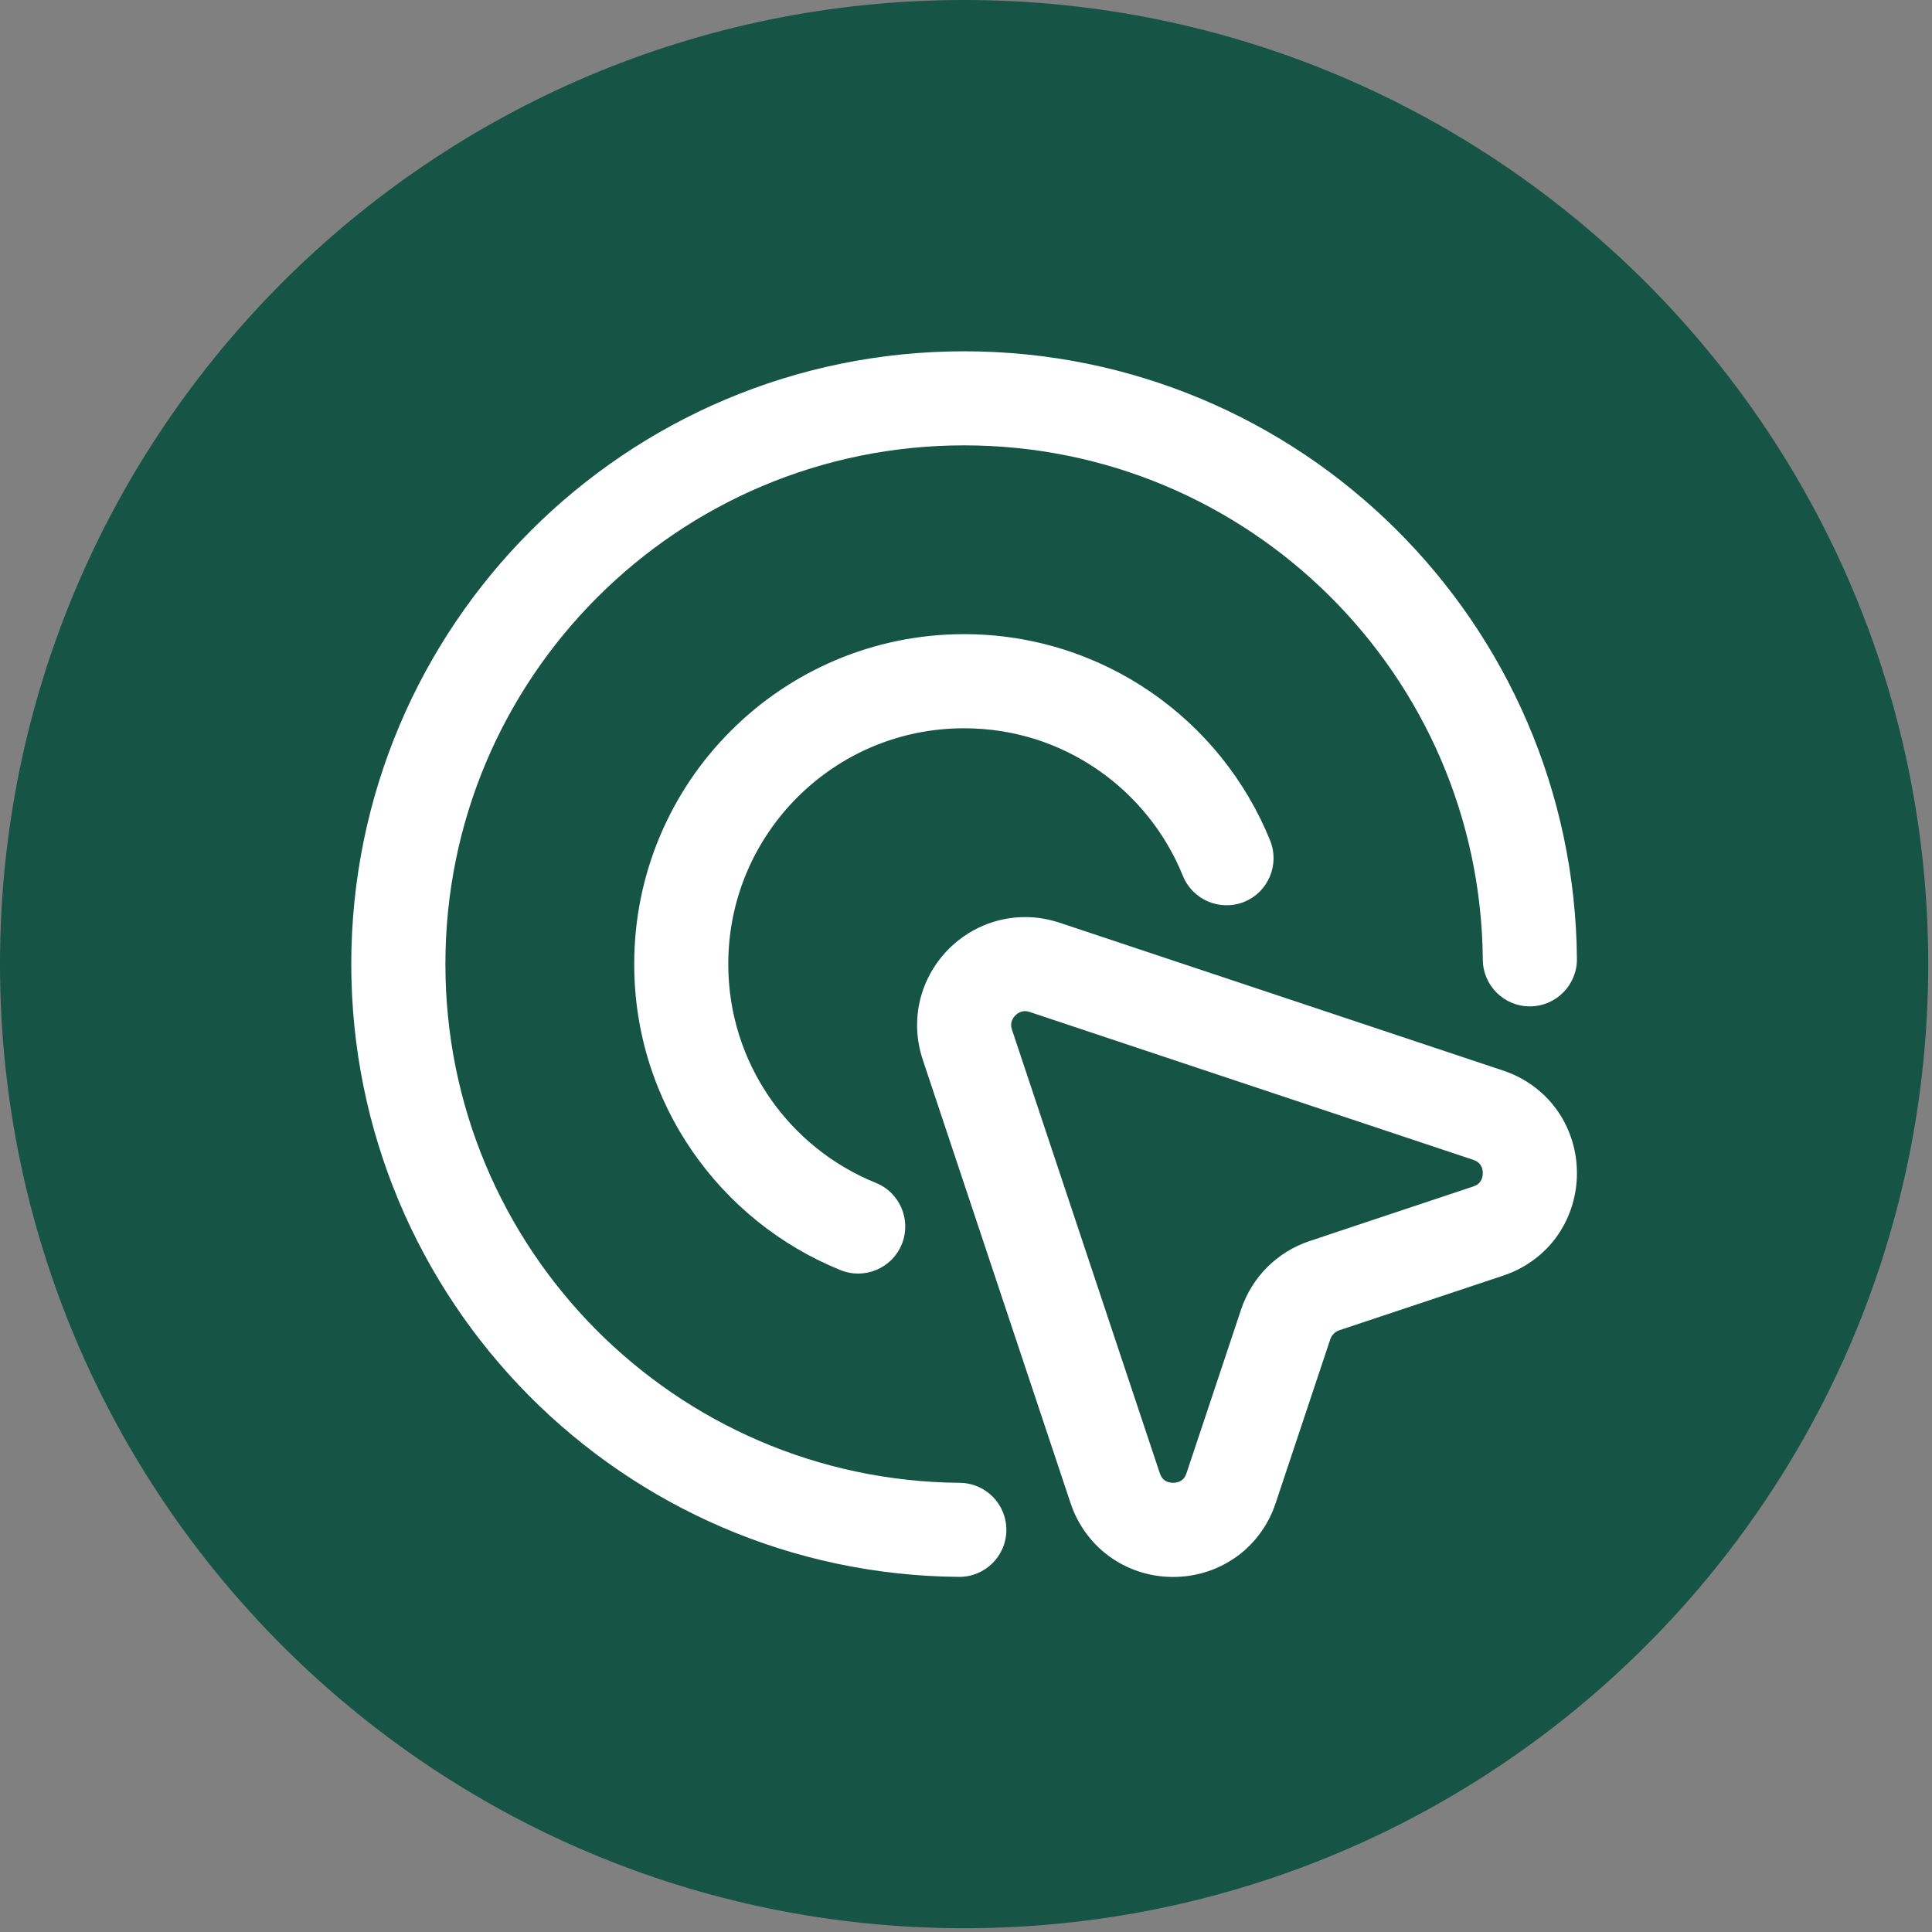 <svg xmlns="http://www.w3.org/2000/svg" width="106" height="106" viewBox="0 0 106 106" fill="none"><rect x="0" y="0" width="106" height="106" fill="#808080" stroke="none"/><path d="M105.793 52.895C105.793 82.109 82.109 105.793 52.894 105.793C23.684 105.793 0 82.109 0 52.895C0 23.684 23.684 0 52.894 0C82.109 0 105.793 23.684 105.793 52.895Z" fill="#165445"></path><path d="M53.074 57.316L50.625 58.133L58.734 82.461C59.16 83.75 60 84.82 61.019 85.5C62.035 86.192 63.207 86.52 64.363 86.52C65.523 86.52 66.691 86.192 67.711 85.5C68.73 84.82 69.57 83.75 69.992 82.461L72.988 73.477C73.066 73.246 73.246 73.066 73.476 72.988L82.461 69.992C83.75 69.57 84.82 68.731 85.504 67.711C86.191 66.692 86.519 65.524 86.519 64.363C86.519 63.207 86.191 62.035 85.504 61.02C84.82 60 83.75 59.156 82.461 58.734L58.133 50.625C57.508 50.418 56.863 50.313 56.238 50.316C54.602 50.316 53.117 51 52.059 52.059C51 53.117 50.316 54.602 50.316 56.238C50.316 56.863 50.418 57.508 50.625 58.133L53.074 57.316L55.523 56.496C55.488 56.395 55.476 56.313 55.476 56.238C55.476 56.055 55.555 55.867 55.711 55.707C55.867 55.555 56.055 55.477 56.238 55.477C56.312 55.477 56.394 55.488 56.5 55.524L80.828 63.633C81.07 63.719 81.144 63.801 81.226 63.91C81.305 64.02 81.355 64.188 81.355 64.363C81.355 64.543 81.305 64.707 81.226 64.816C81.144 64.93 81.07 65.012 80.828 65.098L71.844 68.094C70.074 68.684 68.684 70.074 68.094 71.844L65.098 80.828C65.012 81.07 64.93 81.145 64.816 81.227C64.711 81.305 64.543 81.356 64.363 81.356C64.187 81.356 64.019 81.305 63.91 81.227C63.801 81.145 63.719 81.07 63.633 80.828L55.523 56.496L53.074 57.316ZM52.656 81.356C44.844 81.289 37.805 78.09 32.691 72.942C27.586 67.789 24.437 60.723 24.437 52.895C24.437 45.027 27.617 37.93 32.773 32.77C37.93 27.617 45.027 24.438 52.894 24.434C60.723 24.438 67.789 27.582 72.941 32.692C78.09 37.805 81.289 44.844 81.355 52.656C81.367 54.082 82.531 55.227 83.957 55.215C85.383 55.203 86.527 54.039 86.519 52.613C86.441 43.399 82.652 35.051 76.578 29.027C70.508 23 62.125 19.274 52.894 19.274C43.621 19.274 35.199 23.039 29.121 29.121C23.043 35.195 19.273 43.617 19.273 52.895C19.273 62.125 23.004 70.508 29.027 76.578C35.051 82.649 43.402 86.442 52.613 86.516C54.039 86.527 55.203 85.383 55.215 83.957C55.226 82.531 54.082 81.367 52.656 81.356ZM69.687 46.117C68.344 42.797 66.051 39.969 63.137 37.969C60.23 35.969 56.687 34.793 52.894 34.793C47.906 34.793 43.363 36.824 40.098 40.098C36.824 43.363 34.793 47.906 34.797 52.895C34.793 56.688 35.969 60.231 37.969 63.137C39.969 66.047 42.797 68.344 46.121 69.688C47.441 70.219 48.945 69.582 49.48 68.258C50.012 66.938 49.375 65.434 48.055 64.899C45.684 63.942 43.652 62.297 42.223 60.215C40.793 58.129 39.957 55.621 39.957 52.895C39.957 49.313 41.402 46.098 43.746 43.746C46.098 41.399 49.316 39.957 52.894 39.957C55.621 39.957 58.129 40.789 60.215 42.223C62.297 43.652 63.941 45.684 64.898 48.051C65.434 49.375 66.937 50.012 68.262 49.481C69.582 48.945 70.219 47.442 69.687 46.117Z" fill="white"></path></svg>